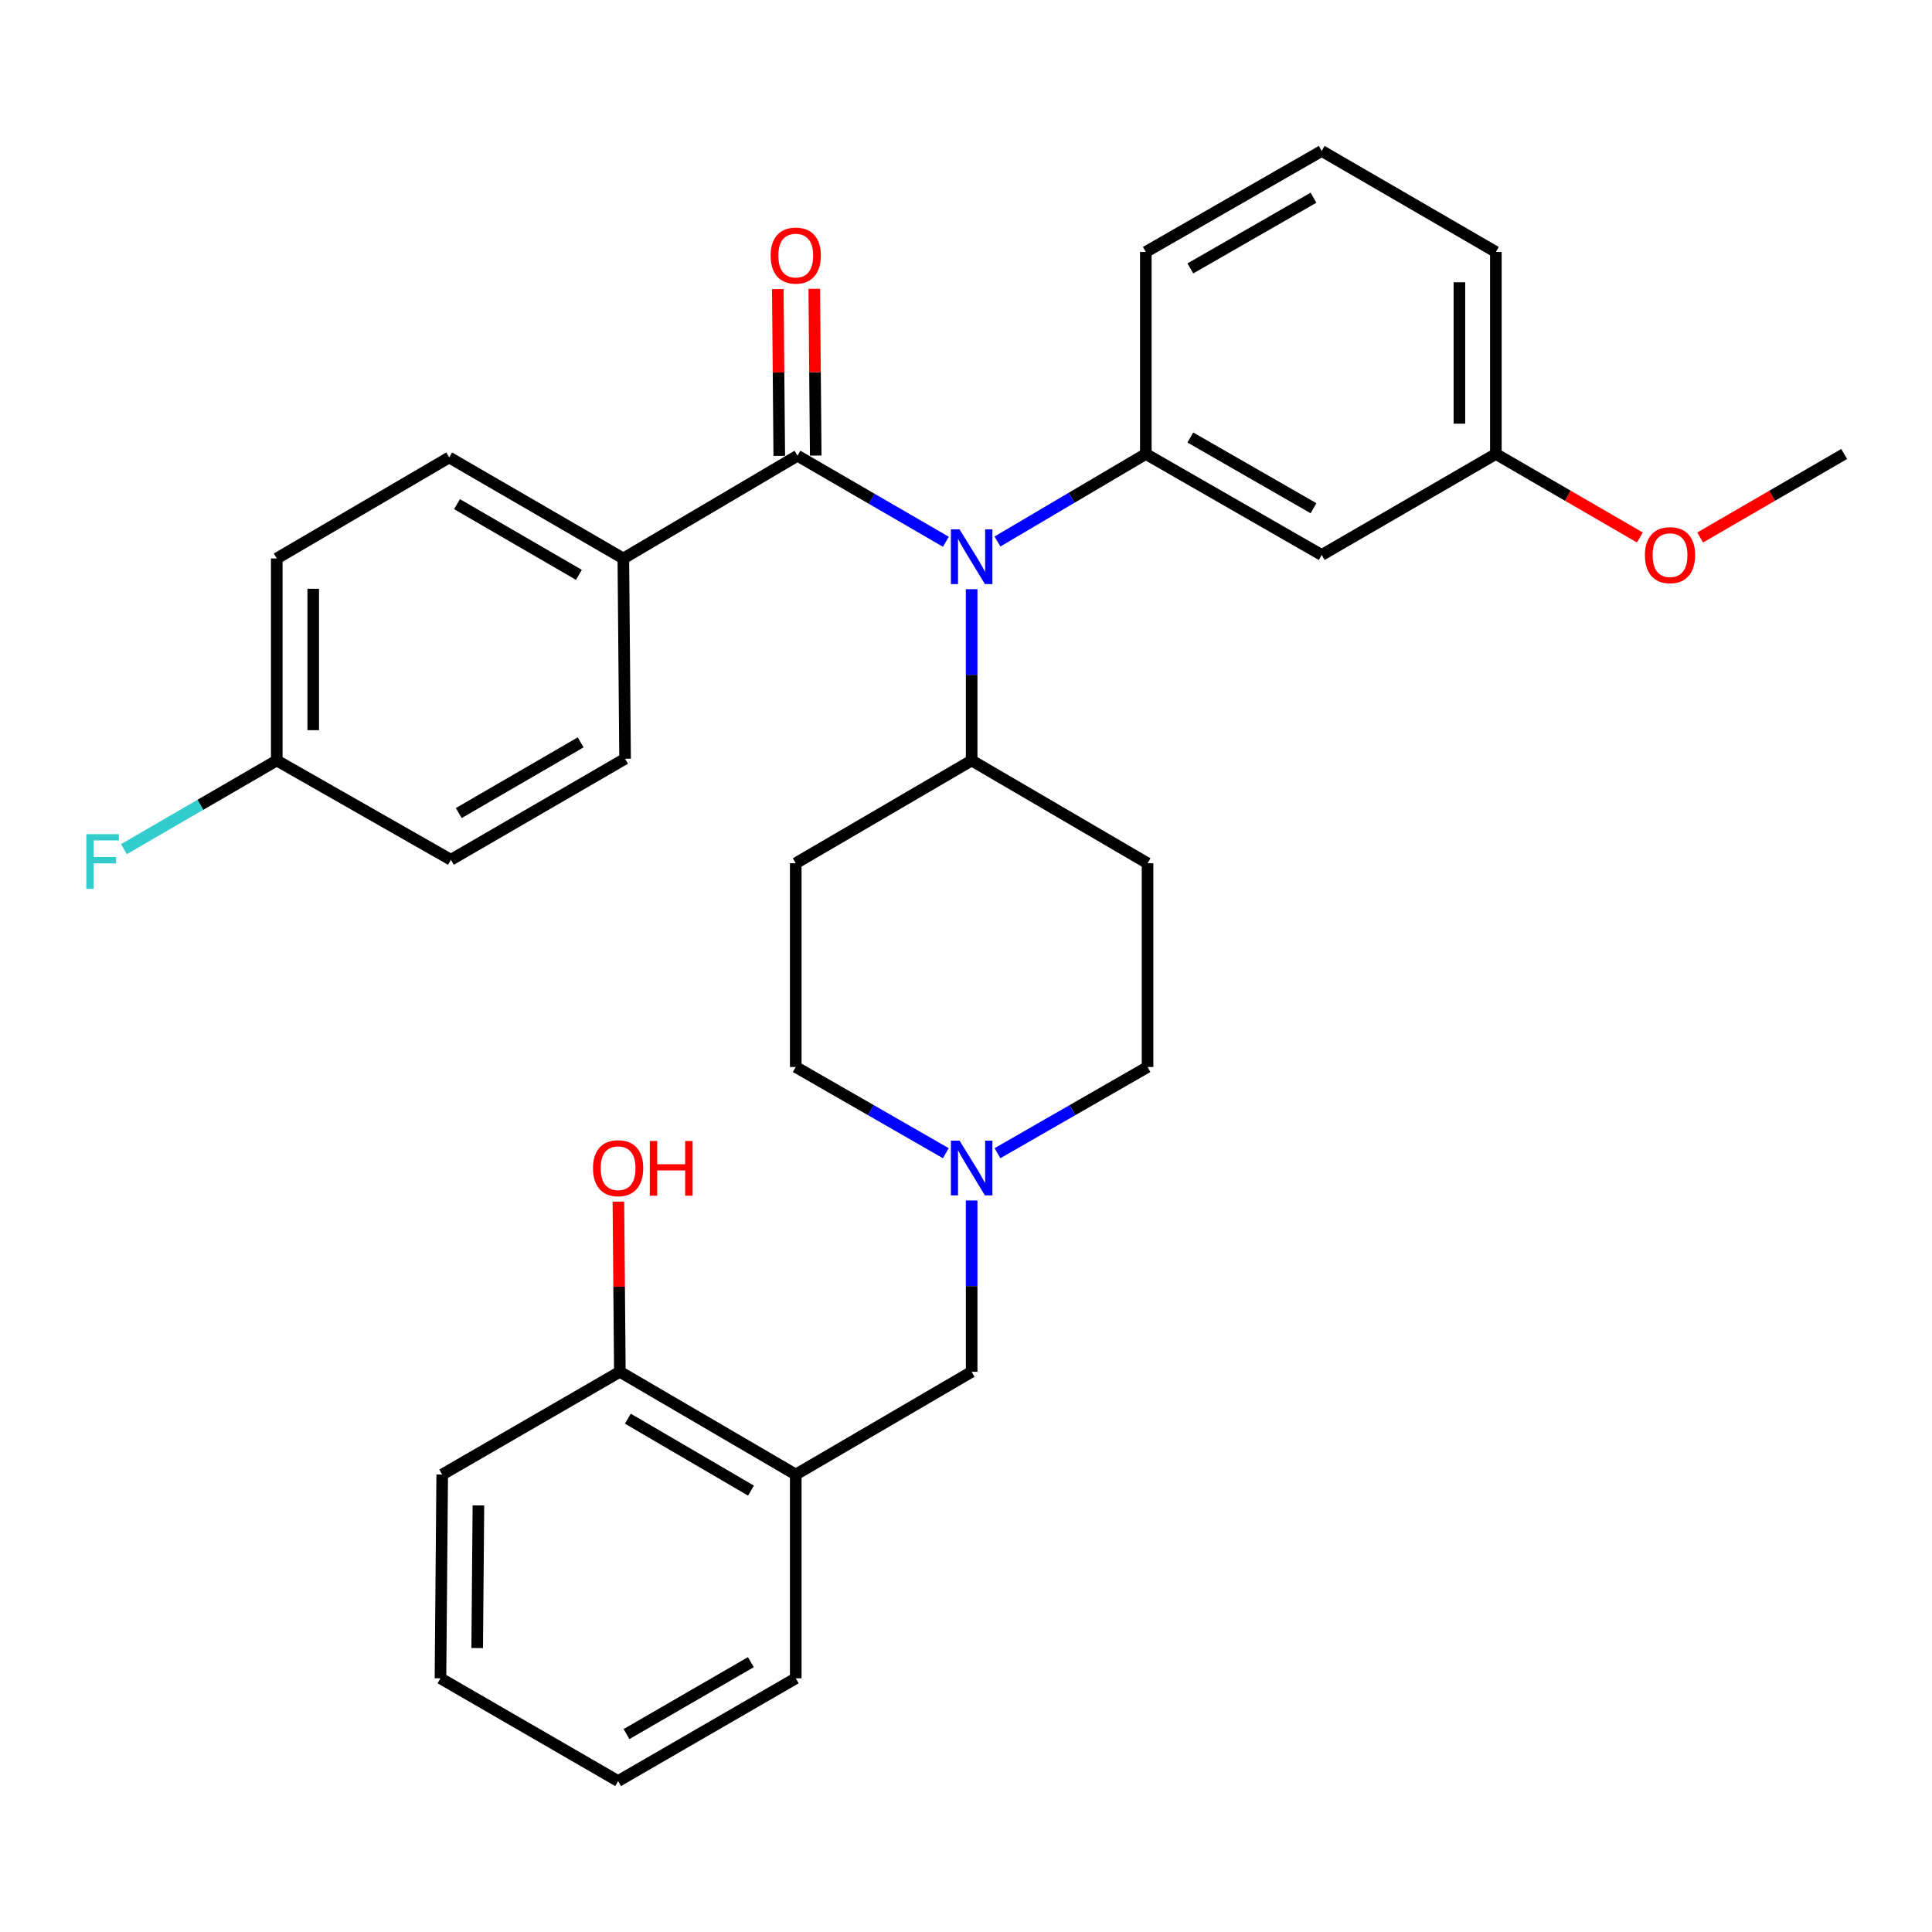 <?xml version='1.0' encoding='iso-8859-1'?>
<svg version='1.1' baseProfile='full'
              xmlns='http://www.w3.org/2000/svg'
                      xmlns:rdkit='http://www.rdkit.org/xml'
                      xmlns:xlink='http://www.w3.org/1999/xlink'
                  xml:space='preserve'
width='1000px' height='1000px' viewBox='0 0 1000 1000'>
<!-- END OF HEADER -->
<rect style='opacity:1.0;fill:#FFFFFF;stroke:none' width='1000' height='1000' x='0' y='0'> </rect>
<path class='bond-0' d='M 411.88,446.818 L 411.88,552.281' style='fill:none;fill-rule:evenodd;stroke:#000000;stroke-width:6px;stroke-linecap:butt;stroke-linejoin:miter;stroke-opacity:1' />
<path class='bond-1' d='M 411.88,446.818 L 502.925,393.625' style='fill:none;fill-rule:evenodd;stroke:#000000;stroke-width:6px;stroke-linecap:butt;stroke-linejoin:miter;stroke-opacity:1' />
<path class='bond-2' d='M 411.88,552.281 L 450.72,574.588' style='fill:none;fill-rule:evenodd;stroke:#000000;stroke-width:6px;stroke-linecap:butt;stroke-linejoin:miter;stroke-opacity:1' />
<path class='bond-2' d='M 450.72,574.588 L 489.56,596.896' style='fill:none;fill-rule:evenodd;stroke:#0000FF;stroke-width:6px;stroke-linecap:butt;stroke-linejoin:miter;stroke-opacity:1' />
<path class='bond-3' d='M 516.29,596.896 L 555.13,574.588' style='fill:none;fill-rule:evenodd;stroke:#0000FF;stroke-width:6px;stroke-linecap:butt;stroke-linejoin:miter;stroke-opacity:1' />
<path class='bond-3' d='M 555.13,574.588 L 593.971,552.281' style='fill:none;fill-rule:evenodd;stroke:#000000;stroke-width:6px;stroke-linecap:butt;stroke-linejoin:miter;stroke-opacity:1' />
<path class='bond-4' d='M 502.925,621.368 L 502.925,665.701' style='fill:none;fill-rule:evenodd;stroke:#0000FF;stroke-width:6px;stroke-linecap:butt;stroke-linejoin:miter;stroke-opacity:1' />
<path class='bond-4' d='M 502.925,665.701 L 502.925,710.035' style='fill:none;fill-rule:evenodd;stroke:#000000;stroke-width:6px;stroke-linecap:butt;stroke-linejoin:miter;stroke-opacity:1' />
<path class='bond-5' d='M 593.971,552.281 L 593.971,446.818' style='fill:none;fill-rule:evenodd;stroke:#000000;stroke-width:6px;stroke-linecap:butt;stroke-linejoin:miter;stroke-opacity:1' />
<path class='bond-6' d='M 593.971,446.818 L 502.925,393.625' style='fill:none;fill-rule:evenodd;stroke:#000000;stroke-width:6px;stroke-linecap:butt;stroke-linejoin:miter;stroke-opacity:1' />
<path class='bond-7' d='M 502.925,393.625 L 502.925,349.292' style='fill:none;fill-rule:evenodd;stroke:#000000;stroke-width:6px;stroke-linecap:butt;stroke-linejoin:miter;stroke-opacity:1' />
<path class='bond-7' d='M 502.925,349.292 L 502.925,304.958' style='fill:none;fill-rule:evenodd;stroke:#0000FF;stroke-width:6px;stroke-linecap:butt;stroke-linejoin:miter;stroke-opacity:1' />
<path class='bond-8' d='M 411.88,763.217 L 320.834,710.035' style='fill:none;fill-rule:evenodd;stroke:#000000;stroke-width:6px;stroke-linecap:butt;stroke-linejoin:miter;stroke-opacity:1' />
<path class='bond-8' d='M 388.703,771.537 L 324.972,734.309' style='fill:none;fill-rule:evenodd;stroke:#000000;stroke-width:6px;stroke-linecap:butt;stroke-linejoin:miter;stroke-opacity:1' />
<path class='bond-9' d='M 411.88,763.217 L 411.88,868.691' style='fill:none;fill-rule:evenodd;stroke:#000000;stroke-width:6px;stroke-linecap:butt;stroke-linejoin:miter;stroke-opacity:1' />
<path class='bond-10' d='M 411.88,763.217 L 502.925,710.035' style='fill:none;fill-rule:evenodd;stroke:#000000;stroke-width:6px;stroke-linecap:butt;stroke-linejoin:miter;stroke-opacity:1' />
<path class='bond-11' d='M 320.834,710.035 L 320.458,666.002' style='fill:none;fill-rule:evenodd;stroke:#000000;stroke-width:6px;stroke-linecap:butt;stroke-linejoin:miter;stroke-opacity:1' />
<path class='bond-11' d='M 320.458,666.002 L 320.081,621.968' style='fill:none;fill-rule:evenodd;stroke:#FF0000;stroke-width:6px;stroke-linecap:butt;stroke-linejoin:miter;stroke-opacity:1' />
<path class='bond-12' d='M 320.834,710.035 L 228.887,763.217' style='fill:none;fill-rule:evenodd;stroke:#000000;stroke-width:6px;stroke-linecap:butt;stroke-linejoin:miter;stroke-opacity:1' />
<path class='bond-13' d='M 489.58,280.422 L 451.181,258.152' style='fill:none;fill-rule:evenodd;stroke:#0000FF;stroke-width:6px;stroke-linecap:butt;stroke-linejoin:miter;stroke-opacity:1' />
<path class='bond-13' d='M 451.181,258.152 L 412.782,235.881' style='fill:none;fill-rule:evenodd;stroke:#000000;stroke-width:6px;stroke-linecap:butt;stroke-linejoin:miter;stroke-opacity:1' />
<path class='bond-14' d='M 516.282,280.282 L 554.675,257.631' style='fill:none;fill-rule:evenodd;stroke:#0000FF;stroke-width:6px;stroke-linecap:butt;stroke-linejoin:miter;stroke-opacity:1' />
<path class='bond-14' d='M 554.675,257.631 L 593.069,234.979' style='fill:none;fill-rule:evenodd;stroke:#000000;stroke-width:6px;stroke-linecap:butt;stroke-linejoin:miter;stroke-opacity:1' />
<path class='bond-15' d='M 322.638,289.064 L 232.494,236.783' style='fill:none;fill-rule:evenodd;stroke:#000000;stroke-width:6px;stroke-linecap:butt;stroke-linejoin:miter;stroke-opacity:1' />
<path class='bond-15' d='M 299.647,297.548 L 236.547,260.952' style='fill:none;fill-rule:evenodd;stroke:#000000;stroke-width:6px;stroke-linecap:butt;stroke-linejoin:miter;stroke-opacity:1' />
<path class='bond-16' d='M 322.638,289.064 L 323.54,392.723' style='fill:none;fill-rule:evenodd;stroke:#000000;stroke-width:6px;stroke-linecap:butt;stroke-linejoin:miter;stroke-opacity:1' />
<path class='bond-17' d='M 322.638,289.064 L 412.782,235.881' style='fill:none;fill-rule:evenodd;stroke:#000000;stroke-width:6px;stroke-linecap:butt;stroke-linejoin:miter;stroke-opacity:1' />
<path class='bond-18' d='M 422.218,235.799 L 421.843,192.64' style='fill:none;fill-rule:evenodd;stroke:#000000;stroke-width:6px;stroke-linecap:butt;stroke-linejoin:miter;stroke-opacity:1' />
<path class='bond-18' d='M 421.843,192.64 L 421.467,149.481' style='fill:none;fill-rule:evenodd;stroke:#FF0000;stroke-width:6px;stroke-linecap:butt;stroke-linejoin:miter;stroke-opacity:1' />
<path class='bond-18' d='M 403.345,235.963 L 402.97,192.804' style='fill:none;fill-rule:evenodd;stroke:#000000;stroke-width:6px;stroke-linecap:butt;stroke-linejoin:miter;stroke-opacity:1' />
<path class='bond-18' d='M 402.97,192.804 L 402.594,149.645' style='fill:none;fill-rule:evenodd;stroke:#FF0000;stroke-width:6px;stroke-linecap:butt;stroke-linejoin:miter;stroke-opacity:1' />
<path class='bond-19' d='M 232.494,236.783 L 143.252,289.064' style='fill:none;fill-rule:evenodd;stroke:#000000;stroke-width:6px;stroke-linecap:butt;stroke-linejoin:miter;stroke-opacity:1' />
<path class='bond-20' d='M 774.258,234.979 L 774.258,130.408' style='fill:none;fill-rule:evenodd;stroke:#000000;stroke-width:6px;stroke-linecap:butt;stroke-linejoin:miter;stroke-opacity:1' />
<path class='bond-20' d='M 755.384,219.294 L 755.384,146.093' style='fill:none;fill-rule:evenodd;stroke:#000000;stroke-width:6px;stroke-linecap:butt;stroke-linejoin:miter;stroke-opacity:1' />
<path class='bond-21' d='M 774.258,234.979 L 684.114,287.26' style='fill:none;fill-rule:evenodd;stroke:#000000;stroke-width:6px;stroke-linecap:butt;stroke-linejoin:miter;stroke-opacity:1' />
<path class='bond-22' d='M 774.258,234.979 L 811.527,256.594' style='fill:none;fill-rule:evenodd;stroke:#000000;stroke-width:6px;stroke-linecap:butt;stroke-linejoin:miter;stroke-opacity:1' />
<path class='bond-22' d='M 811.527,256.594 L 848.797,278.21' style='fill:none;fill-rule:evenodd;stroke:#FF0000;stroke-width:6px;stroke-linecap:butt;stroke-linejoin:miter;stroke-opacity:1' />
<path class='bond-23' d='M 774.258,130.408 L 684.114,78.127' style='fill:none;fill-rule:evenodd;stroke:#000000;stroke-width:6px;stroke-linecap:butt;stroke-linejoin:miter;stroke-opacity:1' />
<path class='bond-24' d='M 684.114,78.127 L 593.069,130.408' style='fill:none;fill-rule:evenodd;stroke:#000000;stroke-width:6px;stroke-linecap:butt;stroke-linejoin:miter;stroke-opacity:1' />
<path class='bond-24' d='M 679.856,102.337 L 616.124,138.933' style='fill:none;fill-rule:evenodd;stroke:#000000;stroke-width:6px;stroke-linecap:butt;stroke-linejoin:miter;stroke-opacity:1' />
<path class='bond-25' d='M 593.069,130.408 L 593.069,234.979' style='fill:none;fill-rule:evenodd;stroke:#000000;stroke-width:6px;stroke-linecap:butt;stroke-linejoin:miter;stroke-opacity:1' />
<path class='bond-26' d='M 593.069,234.979 L 684.114,287.26' style='fill:none;fill-rule:evenodd;stroke:#000000;stroke-width:6px;stroke-linecap:butt;stroke-linejoin:miter;stroke-opacity:1' />
<path class='bond-26' d='M 616.124,226.454 L 679.856,263.051' style='fill:none;fill-rule:evenodd;stroke:#000000;stroke-width:6px;stroke-linecap:butt;stroke-linejoin:miter;stroke-opacity:1' />
<path class='bond-27' d='M 880.007,278.21 L 917.276,256.594' style='fill:none;fill-rule:evenodd;stroke:#FF0000;stroke-width:6px;stroke-linecap:butt;stroke-linejoin:miter;stroke-opacity:1' />
<path class='bond-27' d='M 917.276,256.594 L 954.545,234.979' style='fill:none;fill-rule:evenodd;stroke:#000000;stroke-width:6px;stroke-linecap:butt;stroke-linejoin:miter;stroke-opacity:1' />
<path class='bond-28' d='M 143.252,289.064 L 143.252,393.625' style='fill:none;fill-rule:evenodd;stroke:#000000;stroke-width:6px;stroke-linecap:butt;stroke-linejoin:miter;stroke-opacity:1' />
<path class='bond-28' d='M 162.126,304.748 L 162.126,377.941' style='fill:none;fill-rule:evenodd;stroke:#000000;stroke-width:6px;stroke-linecap:butt;stroke-linejoin:miter;stroke-opacity:1' />
<path class='bond-29' d='M 143.252,393.625 L 233.396,445.014' style='fill:none;fill-rule:evenodd;stroke:#000000;stroke-width:6px;stroke-linecap:butt;stroke-linejoin:miter;stroke-opacity:1' />
<path class='bond-30' d='M 143.252,393.625 L 103.693,416.573' style='fill:none;fill-rule:evenodd;stroke:#000000;stroke-width:6px;stroke-linecap:butt;stroke-linejoin:miter;stroke-opacity:1' />
<path class='bond-30' d='M 103.693,416.573 L 64.134,439.52' style='fill:none;fill-rule:evenodd;stroke:#33CCCC;stroke-width:6px;stroke-linecap:butt;stroke-linejoin:miter;stroke-opacity:1' />
<path class='bond-31' d='M 233.396,445.014 L 323.54,392.723' style='fill:none;fill-rule:evenodd;stroke:#000000;stroke-width:6px;stroke-linecap:butt;stroke-linejoin:miter;stroke-opacity:1' />
<path class='bond-31' d='M 237.447,420.845 L 300.548,384.241' style='fill:none;fill-rule:evenodd;stroke:#000000;stroke-width:6px;stroke-linecap:butt;stroke-linejoin:miter;stroke-opacity:1' />
<path class='bond-32' d='M 411.88,868.691 L 319.933,921.873' style='fill:none;fill-rule:evenodd;stroke:#000000;stroke-width:6px;stroke-linecap:butt;stroke-linejoin:miter;stroke-opacity:1' />
<path class='bond-32' d='M 388.638,860.33 L 324.275,897.558' style='fill:none;fill-rule:evenodd;stroke:#000000;stroke-width:6px;stroke-linecap:butt;stroke-linejoin:miter;stroke-opacity:1' />
<path class='bond-33' d='M 228.887,763.217 L 227.985,868.691' style='fill:none;fill-rule:evenodd;stroke:#000000;stroke-width:6px;stroke-linecap:butt;stroke-linejoin:miter;stroke-opacity:1' />
<path class='bond-33' d='M 247.625,779.199 L 246.994,853.031' style='fill:none;fill-rule:evenodd;stroke:#000000;stroke-width:6px;stroke-linecap:butt;stroke-linejoin:miter;stroke-opacity:1' />
<path class='bond-34' d='M 319.933,921.873 L 227.985,868.691' style='fill:none;fill-rule:evenodd;stroke:#000000;stroke-width:6px;stroke-linecap:butt;stroke-linejoin:miter;stroke-opacity:1' />
<path  class='atom-2' d='M 496.665 590.412
L 505.945 605.412
Q 506.865 606.892, 508.345 609.572
Q 509.825 612.252, 509.905 612.412
L 509.905 590.412
L 513.665 590.412
L 513.665 618.732
L 509.785 618.732
L 499.825 602.332
Q 498.665 600.412, 497.425 598.212
Q 496.225 596.012, 495.865 595.332
L 495.865 618.732
L 492.185 618.732
L 492.185 590.412
L 496.665 590.412
' fill='#0000FF'/>
<path  class='atom-9' d='M 496.665 274.002
L 505.945 289.002
Q 506.865 290.482, 508.345 293.162
Q 509.825 295.842, 509.905 296.002
L 509.905 274.002
L 513.665 274.002
L 513.665 302.322
L 509.785 302.322
L 499.825 285.922
Q 498.665 284.002, 497.425 281.802
Q 496.225 279.602, 495.865 278.922
L 495.865 302.322
L 492.185 302.322
L 492.185 274.002
L 496.665 274.002
' fill='#0000FF'/>
<path  class='atom-12' d='M 398.88 132.291
Q 398.88 125.491, 402.24 121.691
Q 405.6 117.891, 411.88 117.891
Q 418.16 117.891, 421.52 121.691
Q 424.88 125.491, 424.88 132.291
Q 424.88 139.171, 421.48 143.091
Q 418.08 146.971, 411.88 146.971
Q 405.64 146.971, 402.24 143.091
Q 398.88 139.211, 398.88 132.291
M 411.88 143.771
Q 416.2 143.771, 418.52 140.891
Q 420.88 137.971, 420.88 132.291
Q 420.88 126.731, 418.52 123.931
Q 416.2 121.091, 411.88 121.091
Q 407.56 121.091, 405.2 123.891
Q 402.88 126.691, 402.88 132.291
Q 402.88 138.011, 405.2 140.891
Q 407.56 143.771, 411.88 143.771
' fill='#FF0000'/>
<path  class='atom-20' d='M 851.402 287.34
Q 851.402 280.54, 854.762 276.74
Q 858.122 272.94, 864.402 272.94
Q 870.682 272.94, 874.042 276.74
Q 877.402 280.54, 877.402 287.34
Q 877.402 294.22, 874.002 298.14
Q 870.602 302.02, 864.402 302.02
Q 858.162 302.02, 854.762 298.14
Q 851.402 294.26, 851.402 287.34
M 864.402 298.82
Q 868.722 298.82, 871.042 295.94
Q 873.402 293.02, 873.402 287.34
Q 873.402 281.78, 871.042 278.98
Q 868.722 276.14, 864.402 276.14
Q 860.082 276.14, 857.722 278.94
Q 855.402 281.74, 855.402 287.34
Q 855.402 293.06, 857.722 295.94
Q 860.082 298.82, 864.402 298.82
' fill='#FF0000'/>
<path  class='atom-26' d='M 44.689 431.756
L 61.529 431.756
L 61.529 434.996
L 48.489 434.996
L 48.489 443.596
L 60.089 443.596
L 60.089 446.876
L 48.489 446.876
L 48.489 460.076
L 44.689 460.076
L 44.689 431.756
' fill='#33CCCC'/>
<path  class='atom-27' d='M 306.933 604.652
Q 306.933 597.852, 310.293 594.052
Q 313.653 590.252, 319.933 590.252
Q 326.213 590.252, 329.573 594.052
Q 332.933 597.852, 332.933 604.652
Q 332.933 611.532, 329.533 615.452
Q 326.133 619.332, 319.933 619.332
Q 313.693 619.332, 310.293 615.452
Q 306.933 611.572, 306.933 604.652
M 319.933 616.132
Q 324.253 616.132, 326.573 613.252
Q 328.933 610.332, 328.933 604.652
Q 328.933 599.092, 326.573 596.292
Q 324.253 593.452, 319.933 593.452
Q 315.613 593.452, 313.253 596.252
Q 310.933 599.052, 310.933 604.652
Q 310.933 610.372, 313.253 613.252
Q 315.613 616.132, 319.933 616.132
' fill='#FF0000'/>
<path  class='atom-27' d='M 336.333 590.572
L 340.173 590.572
L 340.173 602.612
L 354.653 602.612
L 354.653 590.572
L 358.493 590.572
L 358.493 618.892
L 354.653 618.892
L 354.653 605.812
L 340.173 605.812
L 340.173 618.892
L 336.333 618.892
L 336.333 590.572
' fill='#FF0000'/>
</svg>
